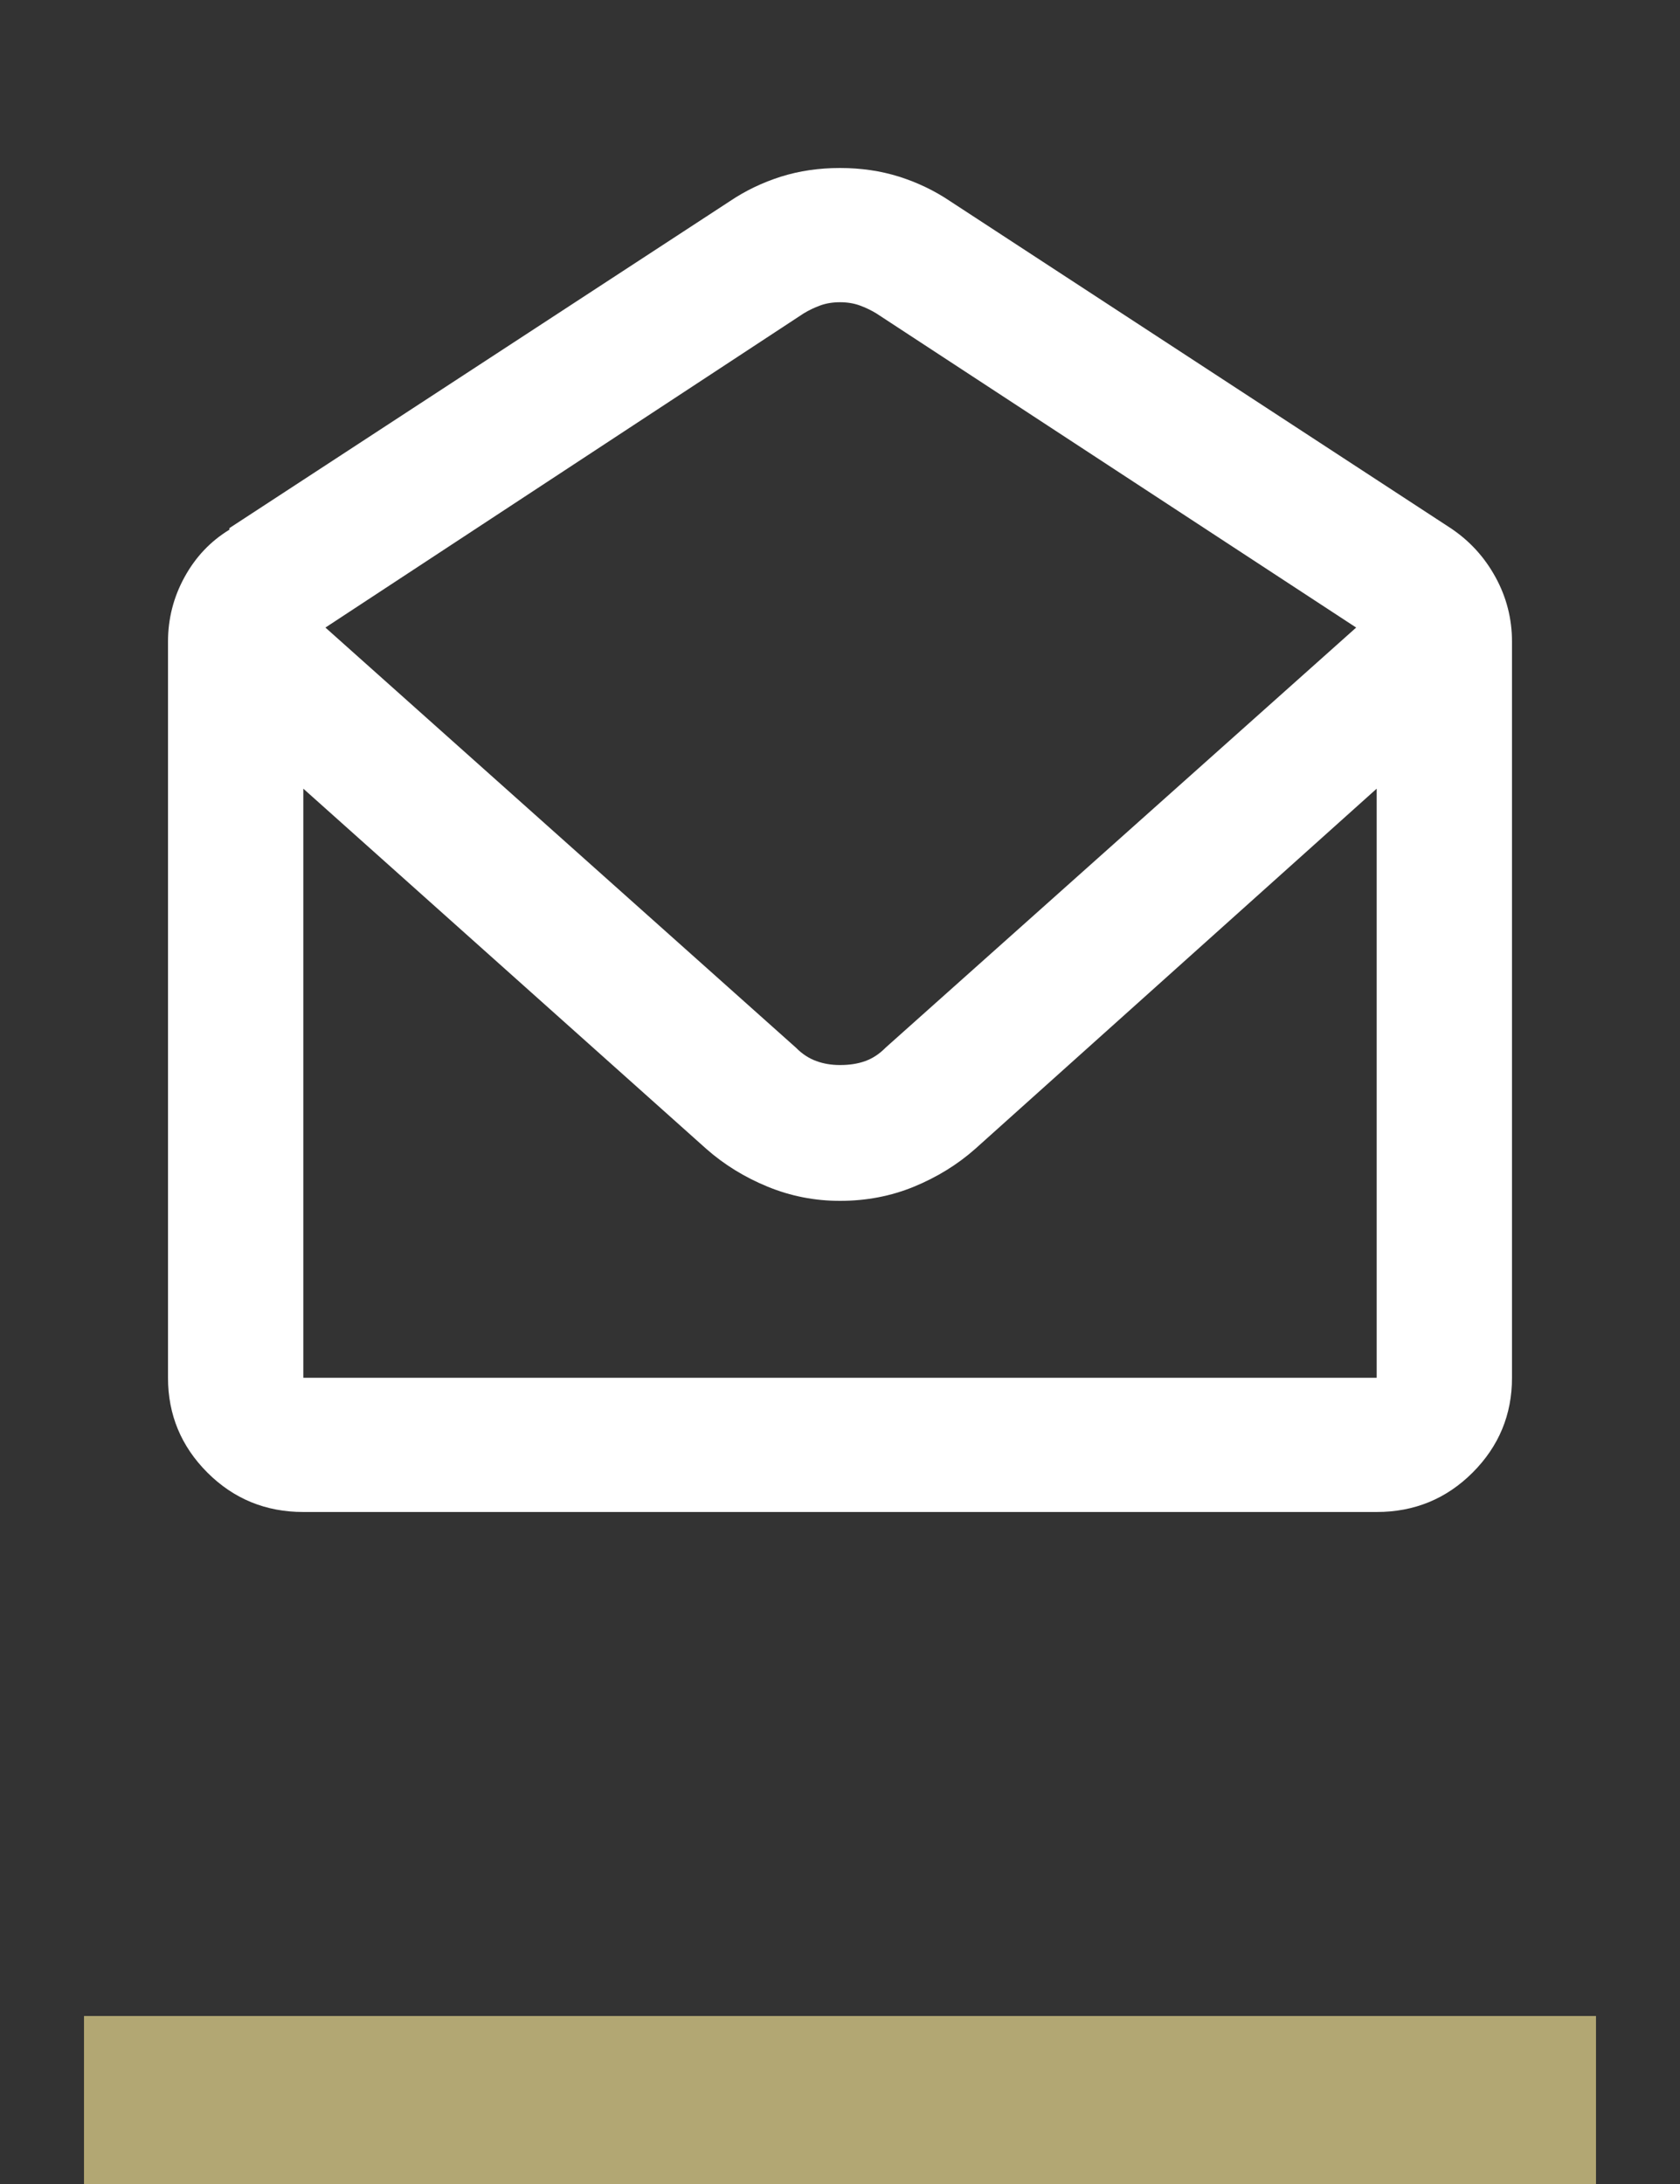 <?xml version="1.0" encoding="UTF-8"?>
<svg width="20px" height="26px" viewBox="0 0 20 26" version="1.1" xmlns="http://www.w3.org/2000/svg" xmlns:xlink="http://www.w3.org/1999/xlink">
    <rect x="0" y="0" width="20" height="26" fill="#333333" stroke="none"/>
    <title>ic-mail--home</title>
    <g id="Page-1" stroke="none" stroke-width="1" fill="none" fill-rule="evenodd">
        <g id="010_home" transform="translate(-1291, -918)">
            <g id="social" transform="translate(1241, 918)">
                <g id="ic-mail--home" transform="translate(50, 0)">
                    <g id="Group" fill="#FFFFFF" fill-rule="nonzero">
                        <g id="ic-mail">
                            <path d="M3.874,7.471 L9.475,12.472 C9.55,12.548 9.632,12.601 9.719,12.632 C9.806,12.664 9.9,12.679 10,12.679 C10.112,12.679 10.212,12.664 10.3,12.632 C10.387,12.601 10.468,12.548 10.543,12.472 L16.145,7.471 L10.431,3.73 C10.368,3.692 10.303,3.661 10.234,3.636 C10.165,3.611 10.087,3.598 10,3.598 C9.913,3.598 9.835,3.611 9.766,3.636 C9.697,3.661 9.632,3.692 9.569,3.73 L3.874,7.471 Z M16.389,7.64 L16.389,9.389 L11.611,13.676 C11.399,13.864 11.155,14.014 10.881,14.127 C10.606,14.24 10.312,14.296 10,14.296 C9.7,14.296 9.413,14.24 9.138,14.127 C8.863,14.014 8.62,13.864 8.407,13.676 L3.611,9.389 L3.611,7.64 L3.611,16.402 L16.389,16.402 L16.389,7.64 Z M2.731,6.287 L8.689,2.395 C8.876,2.269 9.079,2.172 9.297,2.103 C9.516,2.034 9.75,2 10,2 C10.25,2 10.484,2.034 10.703,2.103 C10.921,2.172 11.124,2.269 11.311,2.395 L17.269,6.287 C17.494,6.437 17.672,6.631 17.803,6.87 C17.934,7.108 18,7.365 18,7.64 L18,16.402 C18,16.841 17.844,17.217 17.532,17.53 C17.219,17.843 16.838,18 16.389,18 L3.611,18 C3.162,18 2.781,17.843 2.468,17.53 C2.156,17.217 2,16.841 2,16.402 L2,7.64 C2,7.365 2.066,7.108 2.197,6.87 C2.328,6.631 2.506,6.443 2.731,6.306 L2.731,6.287 Z" id="Color"></path>
                        </g>
                    </g>
                    <rect id="Rectangle" fill="#B2A773" x="1" y="24" width="18" height="2"></rect>
                </g>
            </g>
        </g>
    </g>
</svg>